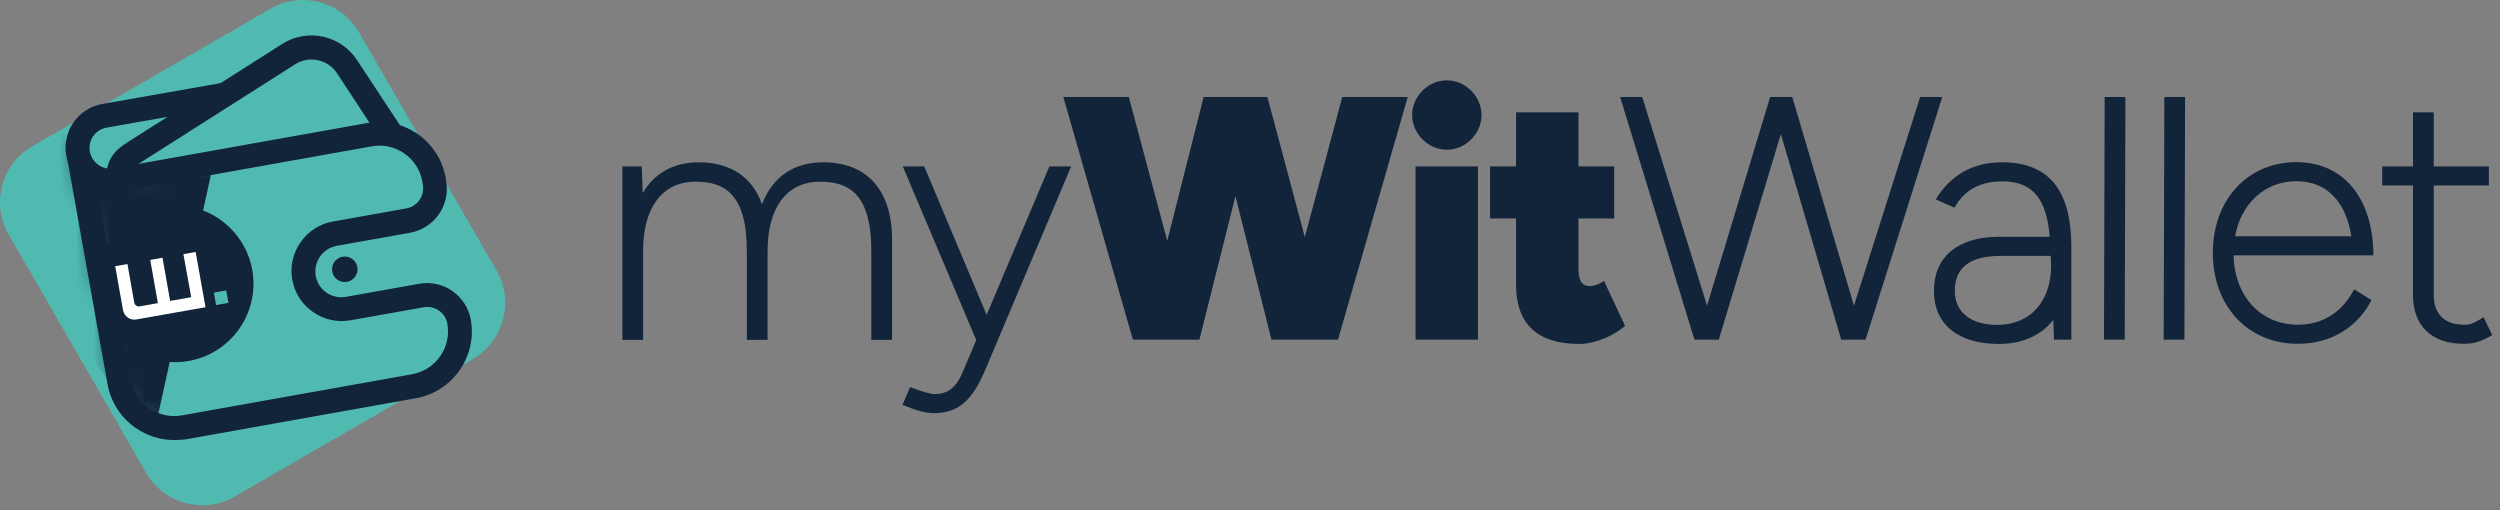 <svg width="147" height="30" viewBox="0 0 147 30" fill="none" xmlns="http://www.w3.org/2000/svg">
<rect x="0" y="0" width="147" height="30" fill="#808080" stroke="none"/>
<path d="M36.594 9.784H37.734L37.794 11.354C38.464 10.194 39.584 9.544 41.094 9.544C42.884 9.544 44.234 10.364 44.804 12.014C45.414 10.424 46.634 9.544 48.414 9.544C50.864 9.544 52.474 11.054 52.454 14.154V19.984H51.234V14.764C51.234 11.384 49.904 10.684 48.214 10.684C46.274 10.684 45.134 12.194 45.134 14.744V19.984H43.914V14.764C43.914 11.384 42.584 10.684 40.894 10.684C38.954 10.684 37.814 12.194 37.814 14.744V19.984H36.594V9.784Z" fill="#12243A"/>
<path d="M53.084 9.784H54.344L58.014 18.514L61.704 9.784H62.984L57.994 21.604C57.264 23.334 56.544 24.294 54.874 24.294C54.444 24.294 53.854 24.134 53.064 23.804L53.514 22.764C54.224 23.024 54.694 23.174 54.984 23.174C55.754 23.174 56.244 22.724 56.574 21.954L57.414 19.974H57.394L53.084 9.784Z" fill="#12243A"/>
<path d="M62.524 5.704H66.374L68.634 14.164L70.774 5.704H74.524L76.724 13.944L78.924 5.704H82.774L78.674 19.974H74.764L72.644 11.534L70.524 19.974H66.614L62.524 5.704Z" fill="#12243A"/>
<path d="M83.034 6.764C83.034 5.664 83.974 4.724 85.074 4.724C86.174 4.724 87.114 5.664 87.114 6.764C87.114 7.864 86.174 8.804 85.074 8.804C83.974 8.804 83.034 7.864 83.034 6.764ZM83.234 9.784H86.904V19.974H83.234V9.784Z" fill="#12243A"/>
<path d="M89.144 16.754V12.844H87.614V9.784H89.144V6.604H92.814V9.784H94.914V12.844H92.814V15.764C92.814 16.534 93.014 16.824 93.524 16.824C93.744 16.824 94.134 16.664 94.314 16.514L95.554 19.164C94.924 19.714 93.824 20.224 92.864 20.224C90.344 20.224 89.144 18.994 89.144 16.754Z" fill="#12243A"/>
<path d="M95.264 5.704H96.564L100.374 17.974L104.084 5.704H105.384L109.014 17.974L112.904 5.704H114.204L109.694 19.974H108.264L104.714 7.884L101.064 19.974H99.634L95.264 5.704Z" fill="#12243A"/>
<path d="M113.714 17.104C113.714 15.104 115.124 13.924 117.524 13.924H120.524C120.344 11.744 119.564 10.664 117.734 10.664C116.434 10.664 115.494 11.174 114.924 12.214L113.824 11.724C114.724 10.254 116.024 9.544 117.734 9.544C120.464 9.544 121.794 11.174 121.794 14.514V19.974H120.774L120.734 18.814C120.024 19.714 118.924 20.224 117.534 20.224C115.114 20.224 113.714 19.054 113.714 17.104ZM120.604 15.614L120.584 15.044H117.694C115.734 15.044 114.944 15.794 114.944 17.104C114.944 18.344 115.864 19.104 117.454 19.104C119.414 19.094 120.604 17.694 120.604 15.614Z" fill="#12243A"/>
<path d="M123.754 5.704H124.974L124.934 19.974H123.714L123.754 5.704Z" fill="#12243A"/>
<path d="M127.264 5.704H128.484L128.444 19.974H127.224L127.264 5.704Z" fill="#12243A"/>
<path d="M130.114 14.874C130.114 11.754 132.154 9.534 135.024 9.534C137.924 9.534 139.554 11.814 139.554 15.014H131.334C131.394 17.444 132.944 19.094 135.124 19.094C136.694 19.094 137.794 18.234 138.424 17.014L139.444 17.644C138.674 19.154 137.164 20.214 135.124 20.214C132.194 20.224 130.114 18.014 130.114 14.874ZM131.424 13.894H138.254C137.964 11.954 136.884 10.654 135.034 10.654C133.174 10.654 131.774 11.964 131.424 13.894Z" fill="#12243A"/>
<path d="M141.884 17.364V10.904H140.074V9.784H141.884V6.604H143.104V9.784H146.344V10.904H143.104V17.364C143.104 18.464 143.754 19.094 144.874 19.094C145.204 19.094 145.424 19.054 146.034 18.644L146.544 19.704C145.814 20.134 145.384 20.214 144.874 20.214C143.004 20.224 141.884 19.174 141.884 17.364Z" fill="#12243A"/>
<path d="M27.814 21.104L13.784 29.204C11.974 30.244 9.644 29.624 8.604 27.814L0.504 13.784C-0.536 11.974 0.084 9.644 1.894 8.604L15.924 0.504C17.734 -0.536 20.064 0.084 21.104 1.894L29.204 15.924C30.244 17.724 29.624 20.054 27.814 21.104Z" fill="#50BAB1"/>
<path d="M7.014 10.654C6.954 10.654 6.884 10.644 6.824 10.624C6.444 10.514 6.224 10.124 6.334 9.754C6.554 8.964 7.104 8.614 7.644 8.274L16.594 2.584C18.084 1.634 20.064 2.074 21.014 3.564L23.484 7.314C23.704 7.644 23.604 8.084 23.284 8.294C22.954 8.504 22.514 8.414 22.304 8.094L19.834 4.334C19.304 3.494 18.194 3.254 17.364 3.774L8.414 9.464C7.954 9.754 7.784 9.874 7.714 10.134C7.604 10.454 7.324 10.654 7.014 10.654Z" fill="#12243A"/>
<mask id="mask0_841_1192" style="mask-type:luminance" maskUnits="userSpaceOnUse" x="4" y="5" width="23" height="21">
<path d="M4.504 9.284L6.844 22.394C7.164 24.174 8.864 25.354 10.634 25.034L24.174 22.614C25.954 22.294 27.134 20.594 26.814 18.824C26.634 17.794 25.644 17.104 24.614 17.284L20.474 18.024C19.264 18.244 18.094 17.424 17.884 16.214C17.664 15.004 18.484 13.834 19.694 13.624L23.834 12.884C24.864 12.704 25.554 11.714 25.374 10.684L25.344 10.494C25.024 8.714 23.324 7.534 21.554 7.854L8.014 10.274C8.014 10.274 13.794 5.344 14.844 5.154L6.504 6.724C6.484 6.724 4.264 7.064 4.504 9.284Z" fill="white"/>
</mask>
<g mask="url(#mask0_841_1192)">
<path d="M11.234 15.614L12.534 9.674L8.594 10.374C8.314 10.514 8.024 10.614 7.724 10.664C5.824 11.004 4.144 9.704 3.734 7.884C3.624 7.384 3.644 6.884 3.784 6.404L0.954 6.844L1.304 16.254L9.034 25.574L10.154 20.494C10.394 20.524 10.654 20.524 10.904 20.474C12.274 20.234 13.184 18.924 12.944 17.554C12.784 16.614 12.094 15.884 11.234 15.614Z" fill="#12243A"/>
</g>
<mask id="mask1_841_1192" style="mask-type:luminance" maskUnits="userSpaceOnUse" x="4" y="5" width="23" height="21">
<path d="M4.504 9.284L6.844 22.394C7.164 24.174 8.864 25.354 10.634 25.034L24.174 22.614C25.954 22.294 27.134 20.594 26.814 18.824C26.634 17.794 25.644 17.104 24.614 17.284L20.474 18.024C19.264 18.244 18.094 17.424 17.884 16.214C17.664 15.004 18.484 13.834 19.694 13.624L23.834 12.884C24.864 12.704 25.554 11.714 25.374 10.684L25.344 10.494C25.024 8.714 23.324 7.534 21.554 7.854L8.014 10.274C8.014 10.274 13.794 5.344 14.844 5.154L6.504 6.724C6.484 6.724 4.264 7.064 4.504 9.284Z" fill="white"/>
</mask>
<g mask="url(#mask1_841_1192)">
<path d="M10.294 21.294C12.84 21.294 14.904 19.23 14.904 16.684C14.904 14.138 12.84 12.074 10.294 12.074C7.748 12.074 5.684 14.138 5.684 16.684C5.684 19.23 7.748 21.294 10.294 21.294Z" fill="#12243A"/>
</g>
<path d="M10.234 25.874C9.424 25.874 8.644 25.624 7.964 25.154C7.094 24.544 6.514 23.634 6.324 22.594L3.994 9.544C3.954 9.414 3.914 9.284 3.894 9.154C3.774 8.464 3.924 7.764 4.324 7.194C4.724 6.624 5.324 6.234 6.014 6.114L12.994 4.884C13.374 4.814 13.744 5.074 13.814 5.454C13.884 5.834 13.624 6.204 13.244 6.274L6.264 7.504C5.944 7.564 5.674 7.734 5.484 8.004C5.294 8.274 5.224 8.594 5.284 8.914C5.294 8.974 5.304 9.034 5.324 9.084C5.334 9.104 5.344 9.134 5.354 9.154C5.444 9.374 5.584 9.554 5.784 9.694C6.044 9.884 6.364 9.954 6.694 9.894L21.594 7.234C23.754 6.844 25.824 8.294 26.204 10.454L26.234 10.654C26.354 11.334 26.204 12.034 25.804 12.604C25.404 13.174 24.804 13.554 24.124 13.684L19.804 14.454C18.974 14.604 18.424 15.394 18.564 16.224C18.634 16.624 18.864 16.974 19.194 17.204C19.524 17.434 19.934 17.524 20.334 17.454L24.654 16.684C25.334 16.564 26.034 16.714 26.604 17.114C27.174 17.514 27.554 18.114 27.684 18.794C28.064 20.954 26.624 23.024 24.464 23.414L10.924 25.834C10.704 25.854 10.464 25.874 10.234 25.874ZM5.734 11.214L7.724 22.354C7.974 23.744 9.304 24.674 10.694 24.424L24.234 22.004C25.624 21.754 26.554 20.424 26.304 19.034C26.244 18.724 26.074 18.444 25.814 18.264C25.554 18.084 25.234 18.014 24.924 18.064L20.604 18.834C19.834 18.964 19.054 18.804 18.404 18.344C17.754 17.894 17.324 17.224 17.184 16.444C17.044 15.674 17.224 14.894 17.674 14.244C18.124 13.594 18.794 13.164 19.574 13.024L23.894 12.254C24.204 12.194 24.484 12.024 24.664 11.764C24.844 11.504 24.914 11.184 24.864 10.874L24.834 10.674C24.584 9.284 23.254 8.354 21.864 8.604L6.964 11.264C6.524 11.354 6.114 11.324 5.734 11.214Z" fill="#12243A"/>
<path d="M11.244 17.474L10.004 17.694L9.554 15.154L8.834 15.284L9.284 17.824L8.214 18.014C8.064 18.044 7.924 17.944 7.894 17.794L7.494 15.524L6.774 15.654L7.234 18.234C7.304 18.604 7.654 18.854 8.024 18.784L12.084 18.064L11.504 14.814L10.784 14.944L11.244 17.474Z" fill="white"/>
<path d="M13.303 17.077L12.575 17.207L12.705 17.936L13.433 17.806L13.303 17.077Z" fill="#50BAB1"/>
<path d="M20.274 16.584C20.688 16.584 21.024 16.248 21.024 15.834C21.024 15.42 20.688 15.084 20.274 15.084C19.86 15.084 19.524 15.42 19.524 15.834C19.524 16.248 19.86 16.584 20.274 16.584Z" fill="#12243A"/>
</svg>
